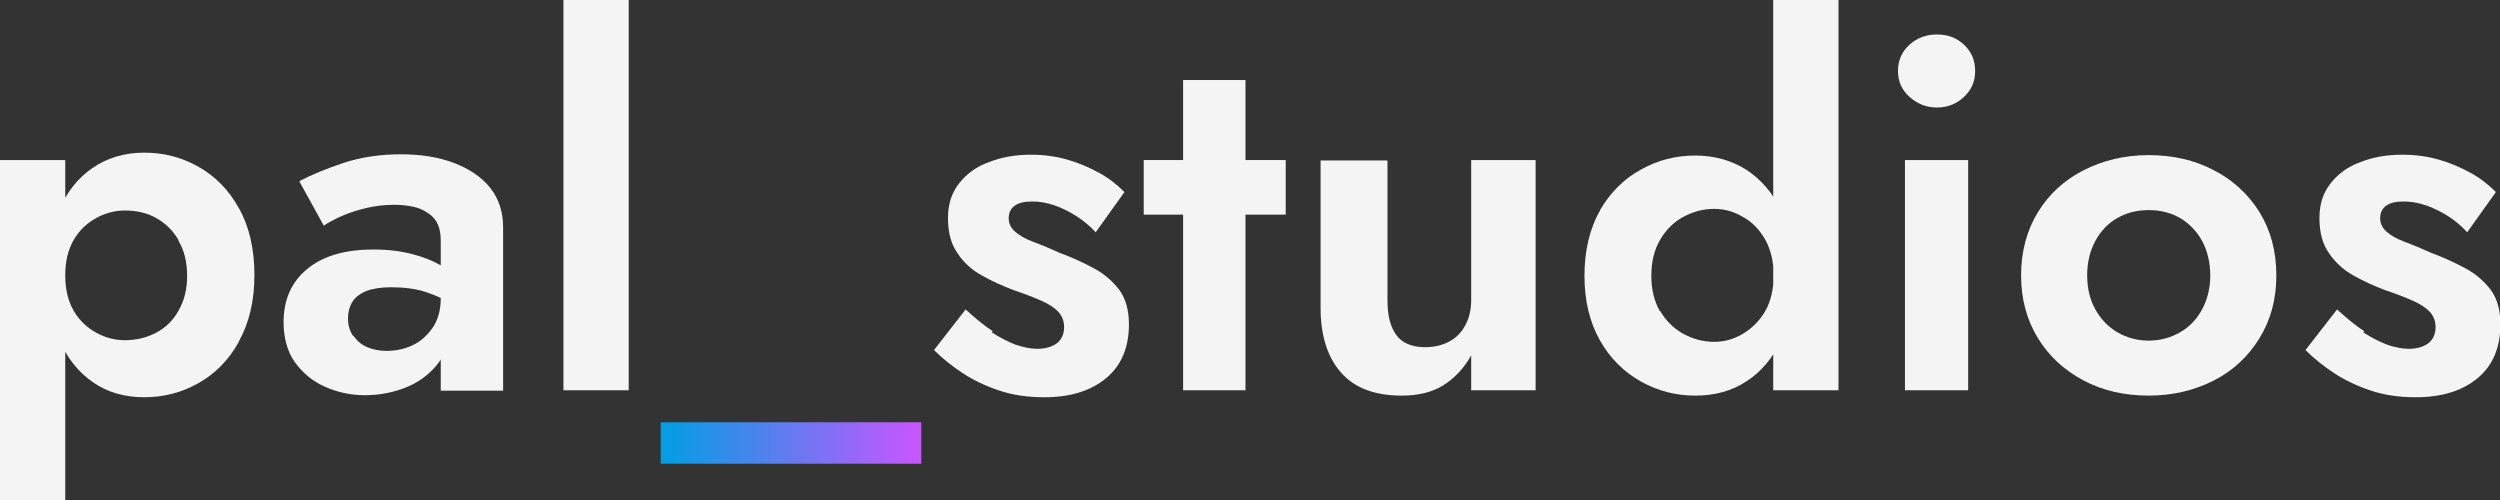 <svg xmlns="http://www.w3.org/2000/svg" xmlns:xlink="http://www.w3.org/1999/xlink" id="Ebene_1" viewBox="0 0 60.92 12.19"><rect x="0" y="0" width="60.92" height="12.19" fill="#333333" stroke="none"/><defs><style>      .st0 {        fill: #f4f4f4;      }      .st1 {        fill: url(#Unbenannter_Verlauf_232);      }    </style><linearGradient id="Unbenannter_Verlauf_232" data-name="Unbenannter Verlauf 232" x1="16.1" y1="10.8" x2="22.45" y2="10.8" gradientUnits="userSpaceOnUse"><stop offset="0" stop-color="#009fe3"></stop><stop offset="1" stop-color="#ca55ff"></stop></linearGradient></defs><path class="st0" d="M0,12.19V3.9h1.59v8.29H0ZM5.82,8.33c-.25.45-.58.78-.99,1.01-.41.23-.85.34-1.32.34s-.9-.12-1.25-.37c-.35-.24-.63-.59-.82-1.04-.19-.45-.29-.97-.29-1.57s.1-1.14.29-1.58c.19-.44.46-.79.82-1.03.35-.24.77-.37,1.25-.37s.91.11,1.32.34c.41.23.74.56.99,1.01.25.44.38.99.38,1.63s-.13,1.17-.38,1.62ZM4.35,5.85c-.14-.24-.32-.41-.55-.54s-.49-.18-.76-.18c-.24,0-.47.06-.69.18-.22.12-.41.29-.55.53-.14.24-.21.52-.21.87s.07.63.21.87.33.41.55.53c.22.12.45.18.69.18.28,0,.53-.06.76-.18s.42-.3.55-.54c.14-.24.21-.52.21-.85s-.07-.62-.21-.85Z"></path><path class="st0" d="M8.62,8.19c.08.12.19.21.33.27.14.06.3.09.47.09.24,0,.46-.05.66-.15.2-.1.35-.25.48-.44.12-.19.18-.42.18-.69l.2.73c0,.36-.1.66-.3.9-.2.24-.46.43-.77.55-.31.12-.64.18-.98.18s-.67-.07-.98-.21-.54-.34-.73-.6c-.18-.26-.27-.59-.27-.97,0-.54.19-.98.57-1.29.38-.32.92-.48,1.62-.48.36,0,.67.04.94.11.27.07.5.16.69.27.19.11.32.21.4.3v.73c-.22-.16-.47-.28-.74-.37s-.56-.12-.86-.12c-.24,0-.44.03-.6.09-.15.06-.27.15-.34.26s-.11.25-.11.41.04.3.12.42ZM7.3,4.41c.29-.15.65-.3,1.07-.44s.89-.21,1.41-.21c.48,0,.91.07,1.28.21.37.14.67.34.88.6s.32.59.32.97v3.98h-1.52v-3.65c0-.15-.02-.29-.07-.4-.05-.11-.12-.2-.23-.27-.1-.07-.22-.13-.36-.16-.14-.03-.29-.05-.46-.05-.26,0-.51.03-.74.09-.24.06-.44.13-.61.21s-.3.15-.38.21l-.59-1.07Z"></path><path class="st0" d="M15.32,0v9.51h-1.59V0h1.59Z"></path><path class="st1" d="M16.1,10.29h6.35v1.01h-6.35v-1.01Z"></path><path class="st0" d="M24.17,8.1c.2.13.4.23.58.3.18.06.36.1.52.1.21,0,.37-.05.49-.14.11-.09.17-.22.17-.39,0-.15-.05-.27-.14-.37-.09-.1-.23-.19-.41-.27s-.41-.17-.68-.26c-.26-.1-.51-.21-.76-.35-.24-.13-.45-.31-.6-.54-.16-.22-.24-.51-.24-.86s.09-.62.27-.85c.18-.23.42-.41.73-.52.31-.12.64-.18,1.02-.18.32,0,.61.04.89.12.28.08.53.19.77.32s.44.29.62.47l-.7.98c-.2-.22-.45-.4-.73-.54-.28-.14-.55-.21-.82-.21-.18,0-.32.03-.42.1s-.15.17-.15.31c0,.12.05.23.15.32s.25.18.44.25.41.16.65.27c.3.11.58.24.84.38.26.14.46.32.62.53.15.21.23.49.23.83,0,.56-.18,1-.55,1.31-.37.31-.87.47-1.51.47-.4,0-.76-.05-1.09-.16-.33-.11-.63-.25-.89-.42-.26-.17-.5-.36-.71-.57l.77-.99c.24.22.46.4.66.53Z"></path><path class="st0" d="M31.33,3.9v1.33h-3.46v-1.33h3.46ZM30.35,1.95v7.56h-1.52V1.95h1.52Z"></path><path class="st0" d="M34.02,8.16c.15.2.38.3.71.3.23,0,.42-.05.59-.14.17-.09.3-.23.39-.4s.14-.37.14-.61v-3.41h1.57v5.61h-1.57v-.85c-.18.32-.41.56-.68.73-.28.17-.61.25-1.01.25-.67,0-1.16-.19-1.49-.57-.33-.38-.49-.91-.49-1.57v-3.59h1.63v3.41c0,.37.07.65.22.85Z"></path><path class="st0" d="M38.99,5.12c.25-.43.59-.77,1-.99.41-.23.85-.34,1.32-.34s.89.12,1.25.35c.36.24.65.57.85,1.01.21.43.31.96.31,1.57s-.1,1.12-.31,1.56c-.21.44-.49.78-.85,1.01-.36.24-.78.35-1.25.35s-.9-.11-1.32-.34c-.41-.23-.75-.56-1-1s-.38-.97-.38-1.58.13-1.16.38-1.59ZM40.45,7.57c.14.24.33.43.56.56.24.13.49.2.76.2.24,0,.47-.06.69-.19.22-.13.41-.31.55-.55.14-.24.21-.54.21-.88s-.07-.63-.21-.88c-.14-.24-.32-.43-.55-.55-.22-.13-.45-.19-.69-.19-.27,0-.52.07-.76.2-.24.13-.42.32-.56.56s-.21.53-.21.87.07.62.21.87ZM44.8,0v9.51h-1.59V0h1.59Z"></path><path class="st0" d="M46.53,1.09c.19-.17.41-.25.67-.25s.48.08.66.25.27.38.27.64-.09.46-.27.63-.4.26-.66.26-.48-.09-.67-.26c-.19-.17-.28-.38-.28-.63s.09-.47.28-.64ZM47.96,3.9v5.61h-1.54V3.9h1.54Z"></path><path class="st0" d="M49.66,5.17c.27-.44.64-.78,1.11-1.02s1-.37,1.59-.37,1.12.12,1.59.37c.47.24.84.59,1.11,1.02.27.44.41.95.41,1.54s-.14,1.09-.41,1.53c-.27.44-.64.79-1.11,1.03-.47.24-1,.37-1.59.37s-1.12-.12-1.59-.37-.84-.59-1.11-1.03c-.27-.44-.41-.95-.41-1.53s.14-1.1.41-1.54ZM51.06,7.54c.13.24.32.43.54.56.23.13.48.2.76.2s.53-.07.76-.2c.23-.13.41-.32.54-.56.13-.24.2-.52.2-.83s-.07-.6-.2-.84c-.13-.24-.32-.43-.54-.56-.23-.13-.48-.19-.76-.19s-.53.06-.76.19c-.23.13-.41.32-.54.56-.13.24-.2.52-.2.84s.07.6.2.83Z"></path><path class="st0" d="M57.59,8.1c.2.13.4.23.58.3.18.06.36.1.52.1.21,0,.37-.05.49-.14.11-.09.17-.22.17-.39,0-.15-.05-.27-.14-.37-.09-.1-.23-.19-.41-.27s-.41-.17-.68-.26c-.26-.1-.51-.21-.76-.35s-.44-.31-.6-.54c-.16-.22-.24-.51-.24-.86s.09-.62.27-.85c.18-.23.42-.41.73-.52.3-.12.64-.18,1.02-.18.32,0,.61.04.89.12.28.08.53.19.77.32.24.13.44.29.62.47l-.7.98c-.2-.22-.44-.4-.73-.54-.28-.14-.55-.21-.82-.21-.18,0-.32.03-.42.1-.1.07-.15.17-.15.31,0,.12.05.23.15.32.1.09.25.18.44.25s.41.16.65.27c.3.11.58.24.84.38.26.14.46.32.62.53.15.21.23.49.23.83,0,.56-.18,1-.55,1.31-.37.31-.87.47-1.51.47-.4,0-.76-.05-1.09-.16-.33-.11-.63-.25-.89-.42-.26-.17-.5-.36-.71-.57l.77-.99c.24.22.46.4.66.53Z"></path></svg>